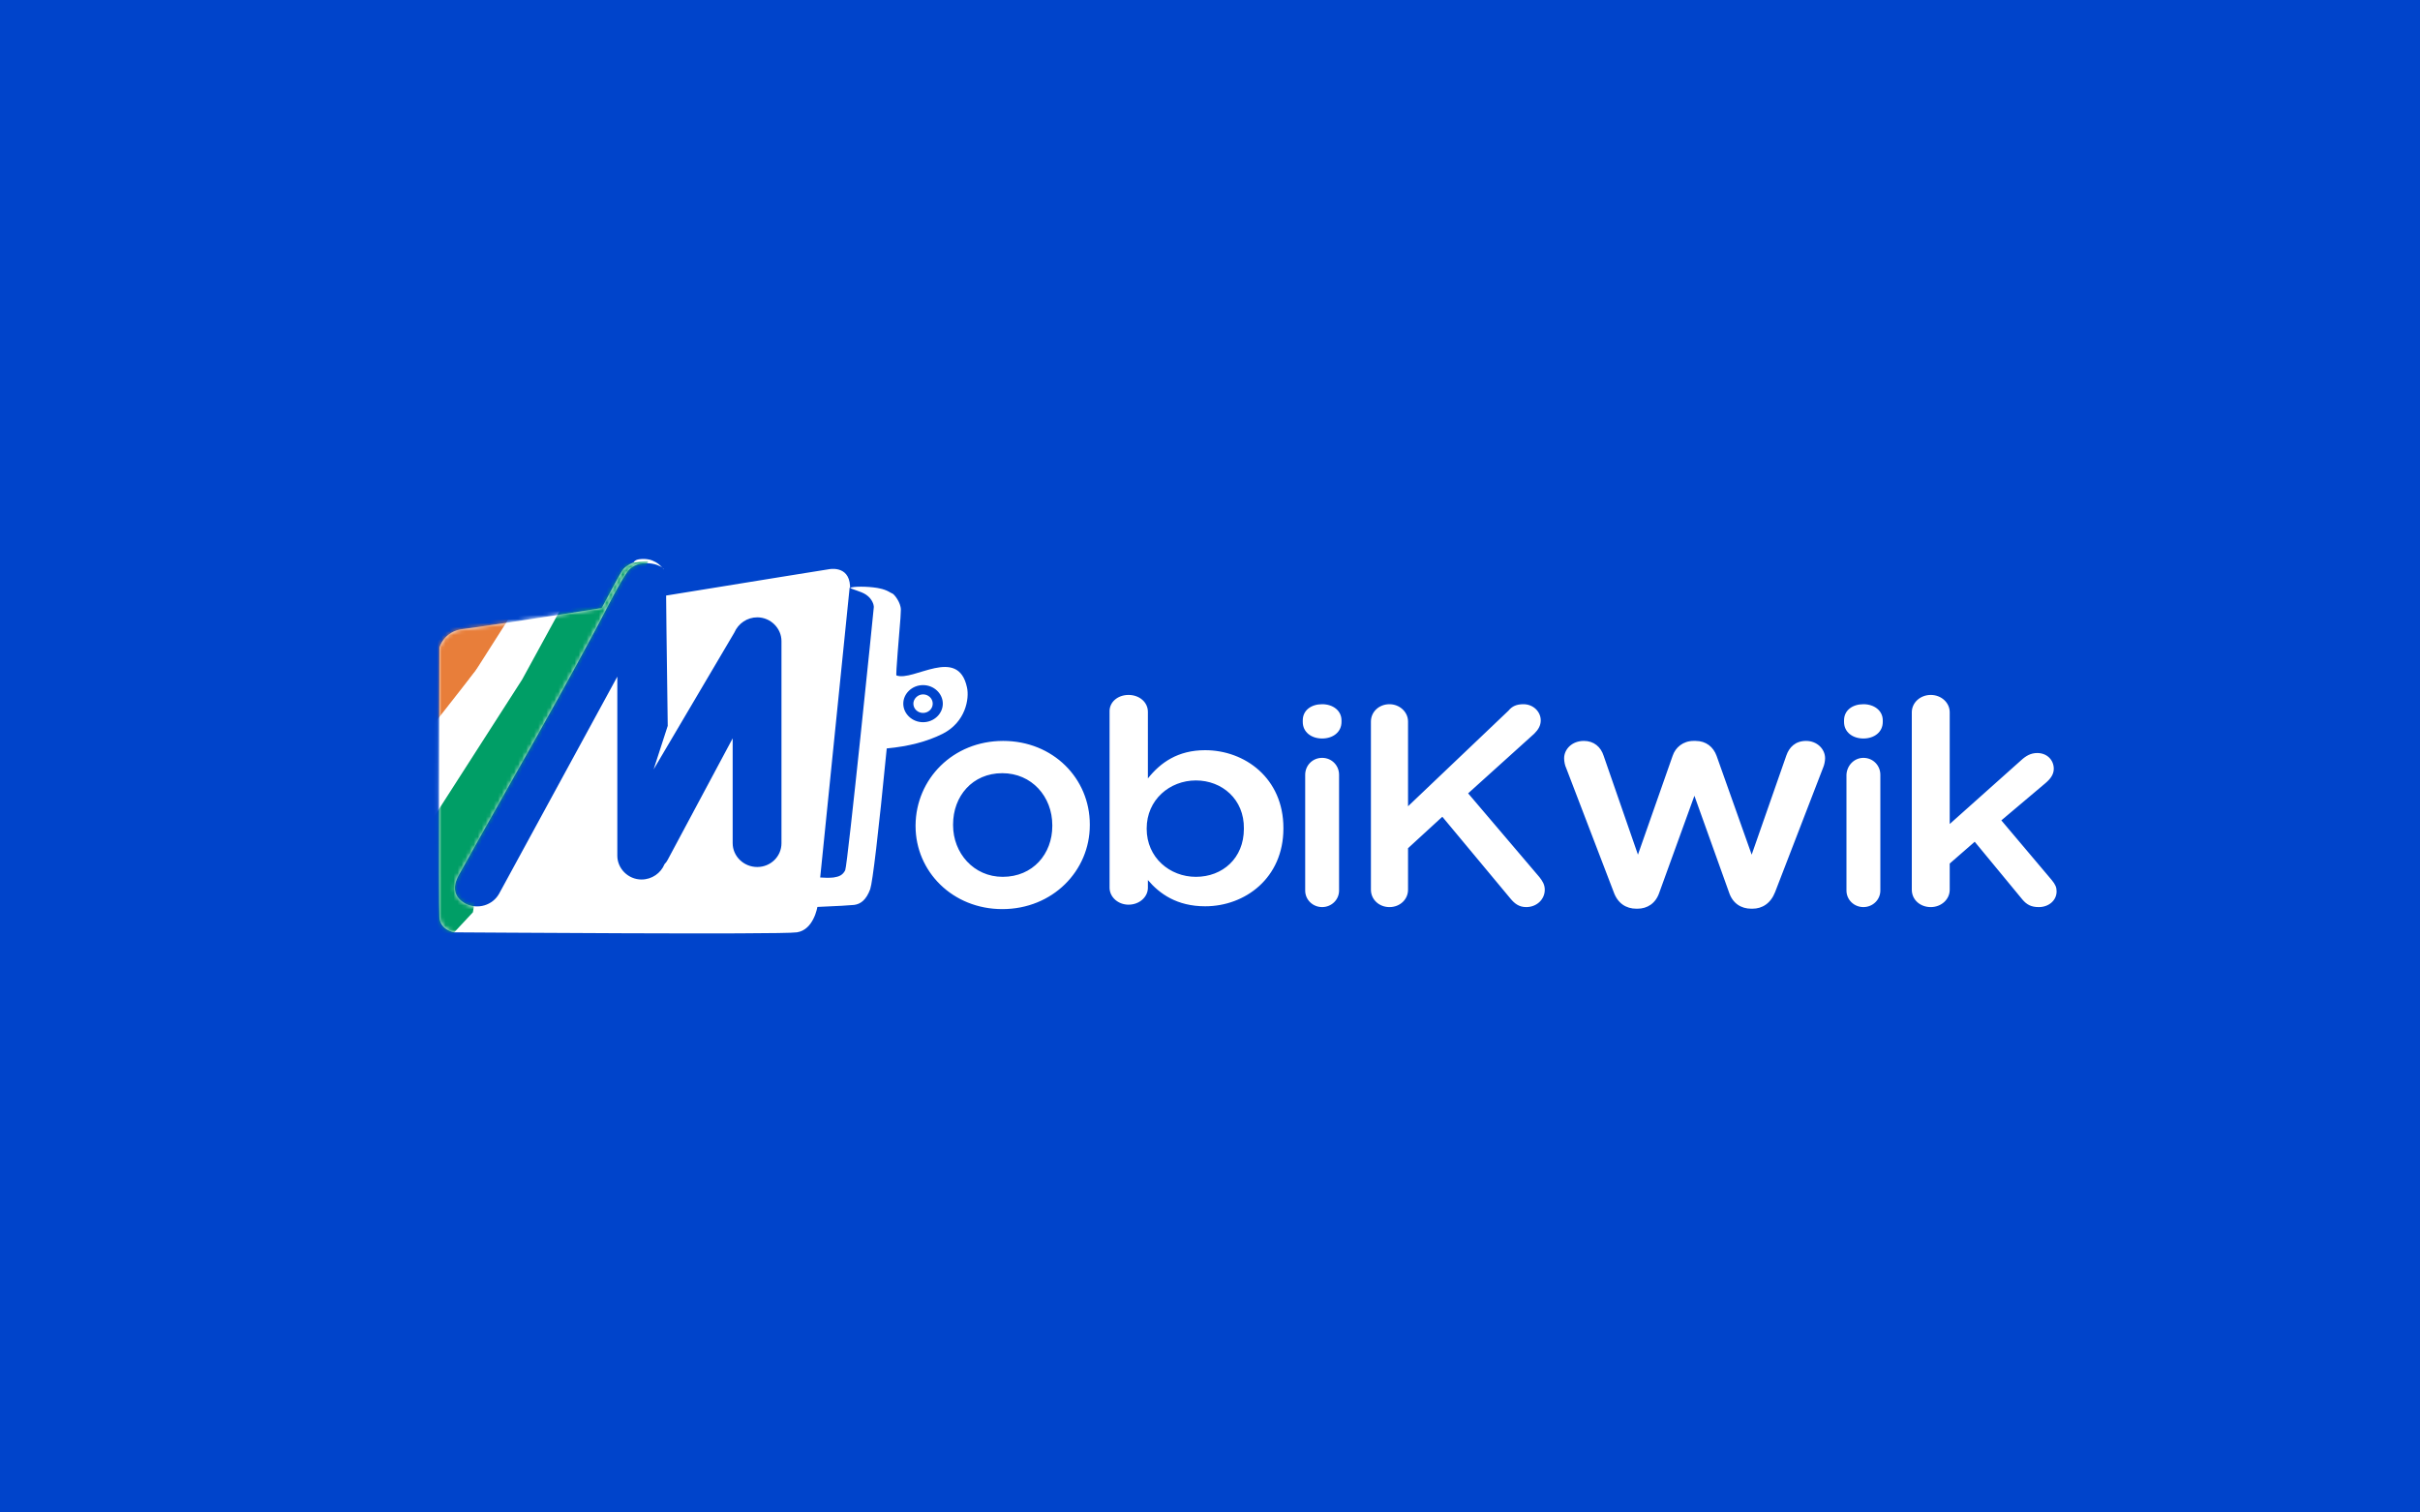 <?xml version="1.0" encoding="UTF-8"?> <svg xmlns="http://www.w3.org/2000/svg" viewBox="0 0 600 375"><mask id="a" width="70.8" height="97.4" x="87.9" y="135.3" maskUnits="userSpaceOnUse"><path fill="#fff" fill-rule="evenodd" d="M156.4 135c.7-.1 1.4-.1 2.1 0 .9.1 1.6.5 2 .7 1.4.8 2 1.9 2.1 1.8l-.3-.3c-.3-.3-.7-.5-1-.6-.6-.3-1.4-.5-2.4-.6-1.2-.1-2.1 0-2.9.3-1.1.4-2 1-2.7 2.1-1.2 1.8-2 3.3-3 5.1-12 23.2-26.3 47.6-38.6 69.8-1.6 2.9-1.3 5.5 1.7 7.1 3 1.5 6.7.4 8.3-2.5l29.3-53.8v44.4c0 3.2 2.7 5.9 6 5.9 2.6 0 4.8-1.6 5.7-3.8.3-.3.6-.7.8-1.1l16.1-30.1v26c0 3.2 2.7 5.9 6.1 5.9 3.3 0 6-2.6 6-5.9v-50.1c0-3.2-2.7-5.9-6-5.9-2.5 0-4.7 1.5-5.7 3.8l-20 33.9 3.5-10.8c-.3-20.8-.4-31.6-.4-32.3 20.8-3.4 40.2-6.5 40.2-6.5s5.1-1.2 5.4 4.1v.5c.8-.4 4.2-.4 6.7 0l.5.1c2.1.4 2.9 1.2 3.3 1.3s2.1 2.2 2.1 4c0 .8-.1 1.6-.1 2.1-.3 3.8-1.2 14.1-1 14.2 4.2 1.6 15.3-7.4 17.5 3 .6 2.7-.3 8.6-6.1 11.5-3.8 1.9-8.4 3.1-13.8 3.6-2.1 21.4-3.5 33.1-4.1 34.9-1 2.7-2.4 3.7-4 3.9-1 .1-4.1.3-9.1.5 0 0-.9 5.7-5.1 6.3-4.1.6-81.8 0-84.9 0h-.1s-3.4-.6-3.6-3.7c-.2-3 0-59.9 0-66.3v-.6s1.1-4.1 5.9-4.6c1.9-.2 17.4-2.5 34.3-5.2.1 0 3.8-7.2 5-9.1.5-.9 1.6-1.7 2.9-2.2.4-.6.9-.7 1.4-.8zm52.2 7l-7.3 71.9c1.2.1 2.3.1 3.3 0 1.4-.2 2.3-.6 2.9-1.8.6-1.3 7.1-65 7.1-65.3 0-.4-.3-1.9-1.9-3-1.3-.9-3.6-1.3-4.1-1.8zm18.2 24.2c-2.7 0-4.9 2.1-4.9 4.6s2.2 4.6 4.9 4.6 4.9-2.1 4.9-4.6-2.2-4.6-4.9-4.6zm0 2.3c1.3 0 2.4 1 2.4 2.3s-1.1 2.3-2.4 2.3-2.4-1-2.4-2.3c0-1.2 1.1-2.3 2.4-2.3z" clip-rule="evenodd"></path></mask><path fill="#0044cb" fill-rule="evenodd" d="M-.007-.009h600.016V375H-.007z" clip-rule="evenodd"></path><path fill="#fff" d="M248.7 183.7c12.4 0 21.5 9.3 21.5 20.7v.2c0 11.3-9.2 20.8-21.7 20.8-12.3 0-21.5-9.3-21.5-20.6v-.2c.1-11.5 9.3-20.9 21.7-20.9zm171.7 0c2.6 0 4.4 1.5 5.2 3.7l8.7 24.5 8.6-24.6c.7-2 2.2-3.6 4.9-3.6s4.7 2 4.7 4.3c0 .7-.2 1.6-.4 2.1l-12 31.1c-1.1 2.8-3.2 4.1-5.6 4.1h-.3c-2.5 0-4.6-1.3-5.5-4l-8.6-24-8.7 24c-.9 2.7-3 4-5.4 4h-.3c-2.5 0-4.6-1.3-5.6-4.1l-11.8-30.8c-.3-.6-.5-1.6-.5-2.4 0-2.2 1.9-4.3 4.9-4.3 2.5 0 4.2 1.5 4.9 3.7l8.5 24.5 8.6-24.5c.7-2.1 2.6-3.7 5.2-3.7zm-92.6 4.2c2.4 0 4.2 1.9 4.2 4.2v28.7c0 2.3-1.9 4.1-4.2 4.1s-4.2-1.8-4.2-4.1v-28.7c0-2.3 1.8-4.2 4.2-4.2zm49.9-13.3c2.5 0 4.3 1.9 4.3 4 0 1.3-.6 2.3-1.6 3.3L364 196.7l17.7 20.8c.7.9 1.3 1.8 1.3 3.1 0 2.4-2 4.3-4.6 4.3-1.8 0-2.9-.9-3.9-2.1l-16.9-20.3-8.5 7.8v10.3c0 2.4-2 4.3-4.6 4.3s-4.6-1.9-4.6-4.3v-41.7c0-2.4 2-4.3 4.6-4.3 2.5 0 4.6 1.9 4.6 4.3v21l24.9-23.7c.9-1.1 2-1.6 3.7-1.6zm84.3 13.3c2.4 0 4.2 1.9 4.2 4.2v28.7c0 2.3-1.9 4.1-4.2 4.1s-4.2-1.8-4.2-4.1v-28.7c.1-2.3 1.9-4.2 4.2-4.2zm-182.2-15.6c2.7 0 4.8 1.8 4.8 4.2V193c3.1-3.9 7.4-7 14.2-7 9.8 0 19.4 6.9 19.4 19.3v.1c0 12.3-9.5 19.3-19.4 19.3-7 0-11.3-3.1-14.2-6.5v1.9c0 2.3-2.1 4.2-4.8 4.2-2.6 0-4.7-1.9-4.7-4.2v-43.6c-.1-2.4 2-4.2 4.7-4.2zm198.9 0c2.6 0 4.7 1.9 4.7 4.3v27.7l17.7-15.8c1.2-1.1 2.4-1.8 4-1.8 2.5 0 4.1 1.8 4.1 3.9 0 1.4-.8 2.5-2.1 3.6l-10.9 9.2 12.5 14.8c.9 1.1 1.2 1.8 1.2 2.8 0 2.3-2 3.9-4.4 3.9-1.9 0-3-.6-4.1-1.9l-11.8-14.3-6.2 5.4v6.5c0 2.4-2.1 4.3-4.7 4.3s-4.7-1.8-4.7-4.3v-44c0-2.4 2.1-4.3 4.7-4.3zm-182.2 21.2c-6.5 0-12.2 4.8-12.2 11.9v.1c0 7.1 5.7 11.9 12.2 11.9 6.6 0 11.9-4.6 11.9-11.9v-.1c.1-7.2-5.4-11.9-11.9-11.9zm-48-1.8c-7.4 0-12.2 5.7-12.2 12.7v.2c0 6.9 5.1 12.8 12.3 12.8 7.5 0 12.3-5.7 12.3-12.6v-.2c0-7.1-5.1-12.9-12.4-12.9zm79.3-17.1c2.7 0 4.8 1.6 4.8 4v.4c0 2.5-2.1 4.1-4.8 4.1s-4.8-1.6-4.8-4.1v-.4c0-2.5 2.1-4 4.8-4zm134.2 0c2.7 0 4.8 1.6 4.8 4v.4c0 2.5-2.1 4.1-4.8 4.1s-4.8-1.6-4.8-4.1v-.4c0-2.5 2.1-4 4.8-4z"></path><path fill="#fff" d="M158.455 138.662c.7-.1 1.4-.1 2.1 0 .9.1 1.6.5 2 .7 1.4.8 2 1.9 2.1 1.8l-.3-.3c-.3-.3-.7-.5-1-.6-.6-.3-1.4-.5-2.4-.6-1.2-.1-2.1 0-2.9.3-1.1.4-2 1-2.7 2.1-1.2 1.8-2 3.3-3 5.1-12 23.2-26.3 47.6-38.6 69.8-1.6 2.9-1.3 5.5 1.7 7.1 3 1.5 6.7.4 8.3-2.5l29.3-53.8v44.4c0 3.2 2.7 5.9 6 5.9 2.6 0 4.8-1.6 5.7-3.8.3-.3.6-.7.8-1.1l16.1-30.1v26c0 3.2 2.7 5.9 6.1 5.9 3.3 0 6-2.6 6-5.9v-50.1c0-3.2-2.7-5.9-6-5.9-2.5 0-4.7 1.5-5.7 3.8l-20 33.9 3.5-10.8c-.3-20.8-.4-31.6-.4-32.3 20.8-3.4 40.2-6.5 40.2-6.5s5.1-1.2 5.4 4.1v.5c.8-.4 4.2-.4 6.7 0l.5.1c2.1.4 2.9 1.2 3.3 1.3s2.1 2.2 2.1 4c0 .8-.1 1.6-.1 2.1-.3 3.8-1.2 14.1-1 14.2 4.2 1.6 15.3-7.4 17.5 3 .6 2.7-.3 8.6-6.1 11.5-3.8 1.9-8.4 3.1-13.8 3.6-2.1 21.4-3.5 33.1-4.1 34.9-1 2.7-2.4 3.7-4 3.9-1 .1-4.1.3-9.1.5 0 0-.9 5.7-5.1 6.3-4.1.6-81.8 0-84.9 0h-.1s-3.4-.6-3.6-3.7c-.2-3 0-59.9 0-66.3v-.6s1.1-4.1 5.9-4.6c1.9-.2 17.4-2.5 34.3-5.2.1 0 3.8-7.2 5-9.1.5-.9 1.6-1.7 2.9-2.2.4-.6.9-.7 1.4-.8zm52.2 7l-7.3 71.9c1.2.1 2.3.1 3.3 0 1.4-.2 2.3-.6 2.9-1.8.6-1.3 7.1-65 7.1-65.3 0-.4-.3-1.9-1.9-3-1.3-.9-3.6-1.3-4.1-1.8zm18.2 24.2c-2.7 0-4.9 2.1-4.9 4.6s2.2 4.6 4.9 4.6 4.9-2.1 4.9-4.6-2.2-4.6-4.9-4.6zm0 2.3c1.3 0 2.4 1 2.4 2.3s-1.1 2.3-2.4 2.3-2.4-1-2.4-2.3c0-1.2 1.1-2.3 2.4-2.3z"></path><g mask="url(#a)" transform="translate(2.055 3.662)"><g fill-rule="evenodd" clip-rule="evenodd"><path fill="#e87e3a" d="M105.202 157.42l10.7-16.8 15.6-2.3c-1.7 3.1-2.8 5.1-3.2 6.1s.2 2.1 0 2.4c-1.1 1.9-1.9 0-2.5 1.1-3.2 5.4-5.4 9-6.5 10.8-.3.4.2 1.9 0 2.2-.5.8-1.5-.7-2.1 0-3.2 4-6.5 8.8-7.6 10.6-.6 1.1.5 3 0 3.8-.7 1.1-2.6 1-3.3 1.9-2.9 3.9-4.3 7-4.3 7.6v5.7l-7.8 6.6-6.4-17.5z"></path><path fill="#fff" d="M115.802 162.72l10.7-16.8 15.6-2.3c-1.7 3.1-2.8 5.1-3.2 6.1s.2 2.1 0 2.4c-1.1 1.9-1.9 0-2.5 1.1-3.2 5.4-5.4 9-6.5 10.8-.3.4.2 1.9 0 2.2-.5.8-1.5-.7-2.1 0-3.2 4-6.5 8.8-7.6 10.6-.6 1.1.5 3 0 3.8-.7 1.1-2.6 1-3.3 1.9-2.9 3.9-4.3 7-4.3 7.6v5.7l-7.8 6.6-6.4-17.5z"></path><path fill="#009e66" d="M127.402 164.82l15.2-27.8 16.1-1.6c-2.6 5.1-4.2 8.5-4.8 10.1s-.4 3.7-.7 4.3c-1.7 3.2-1.9-.2-2.8 1.5-4.7 9-7.8 15-9.4 18-.4.7-.3 3.3-.6 3.9-.8 1.4-1.2-1.5-2-.3-4.3 6.5-8.9 14.5-10.4 17.3-.9 1.8-.4 5.4-1.1 6.7-1 1.9-2.8 1.4-3.8 2.9-4 6.4-6.1 11.6-6.3 12.6-.4 2.8-1 6.1-1.6 10.1l-9.6 10.3-1.5-31.7z"></path></g></g></svg> 